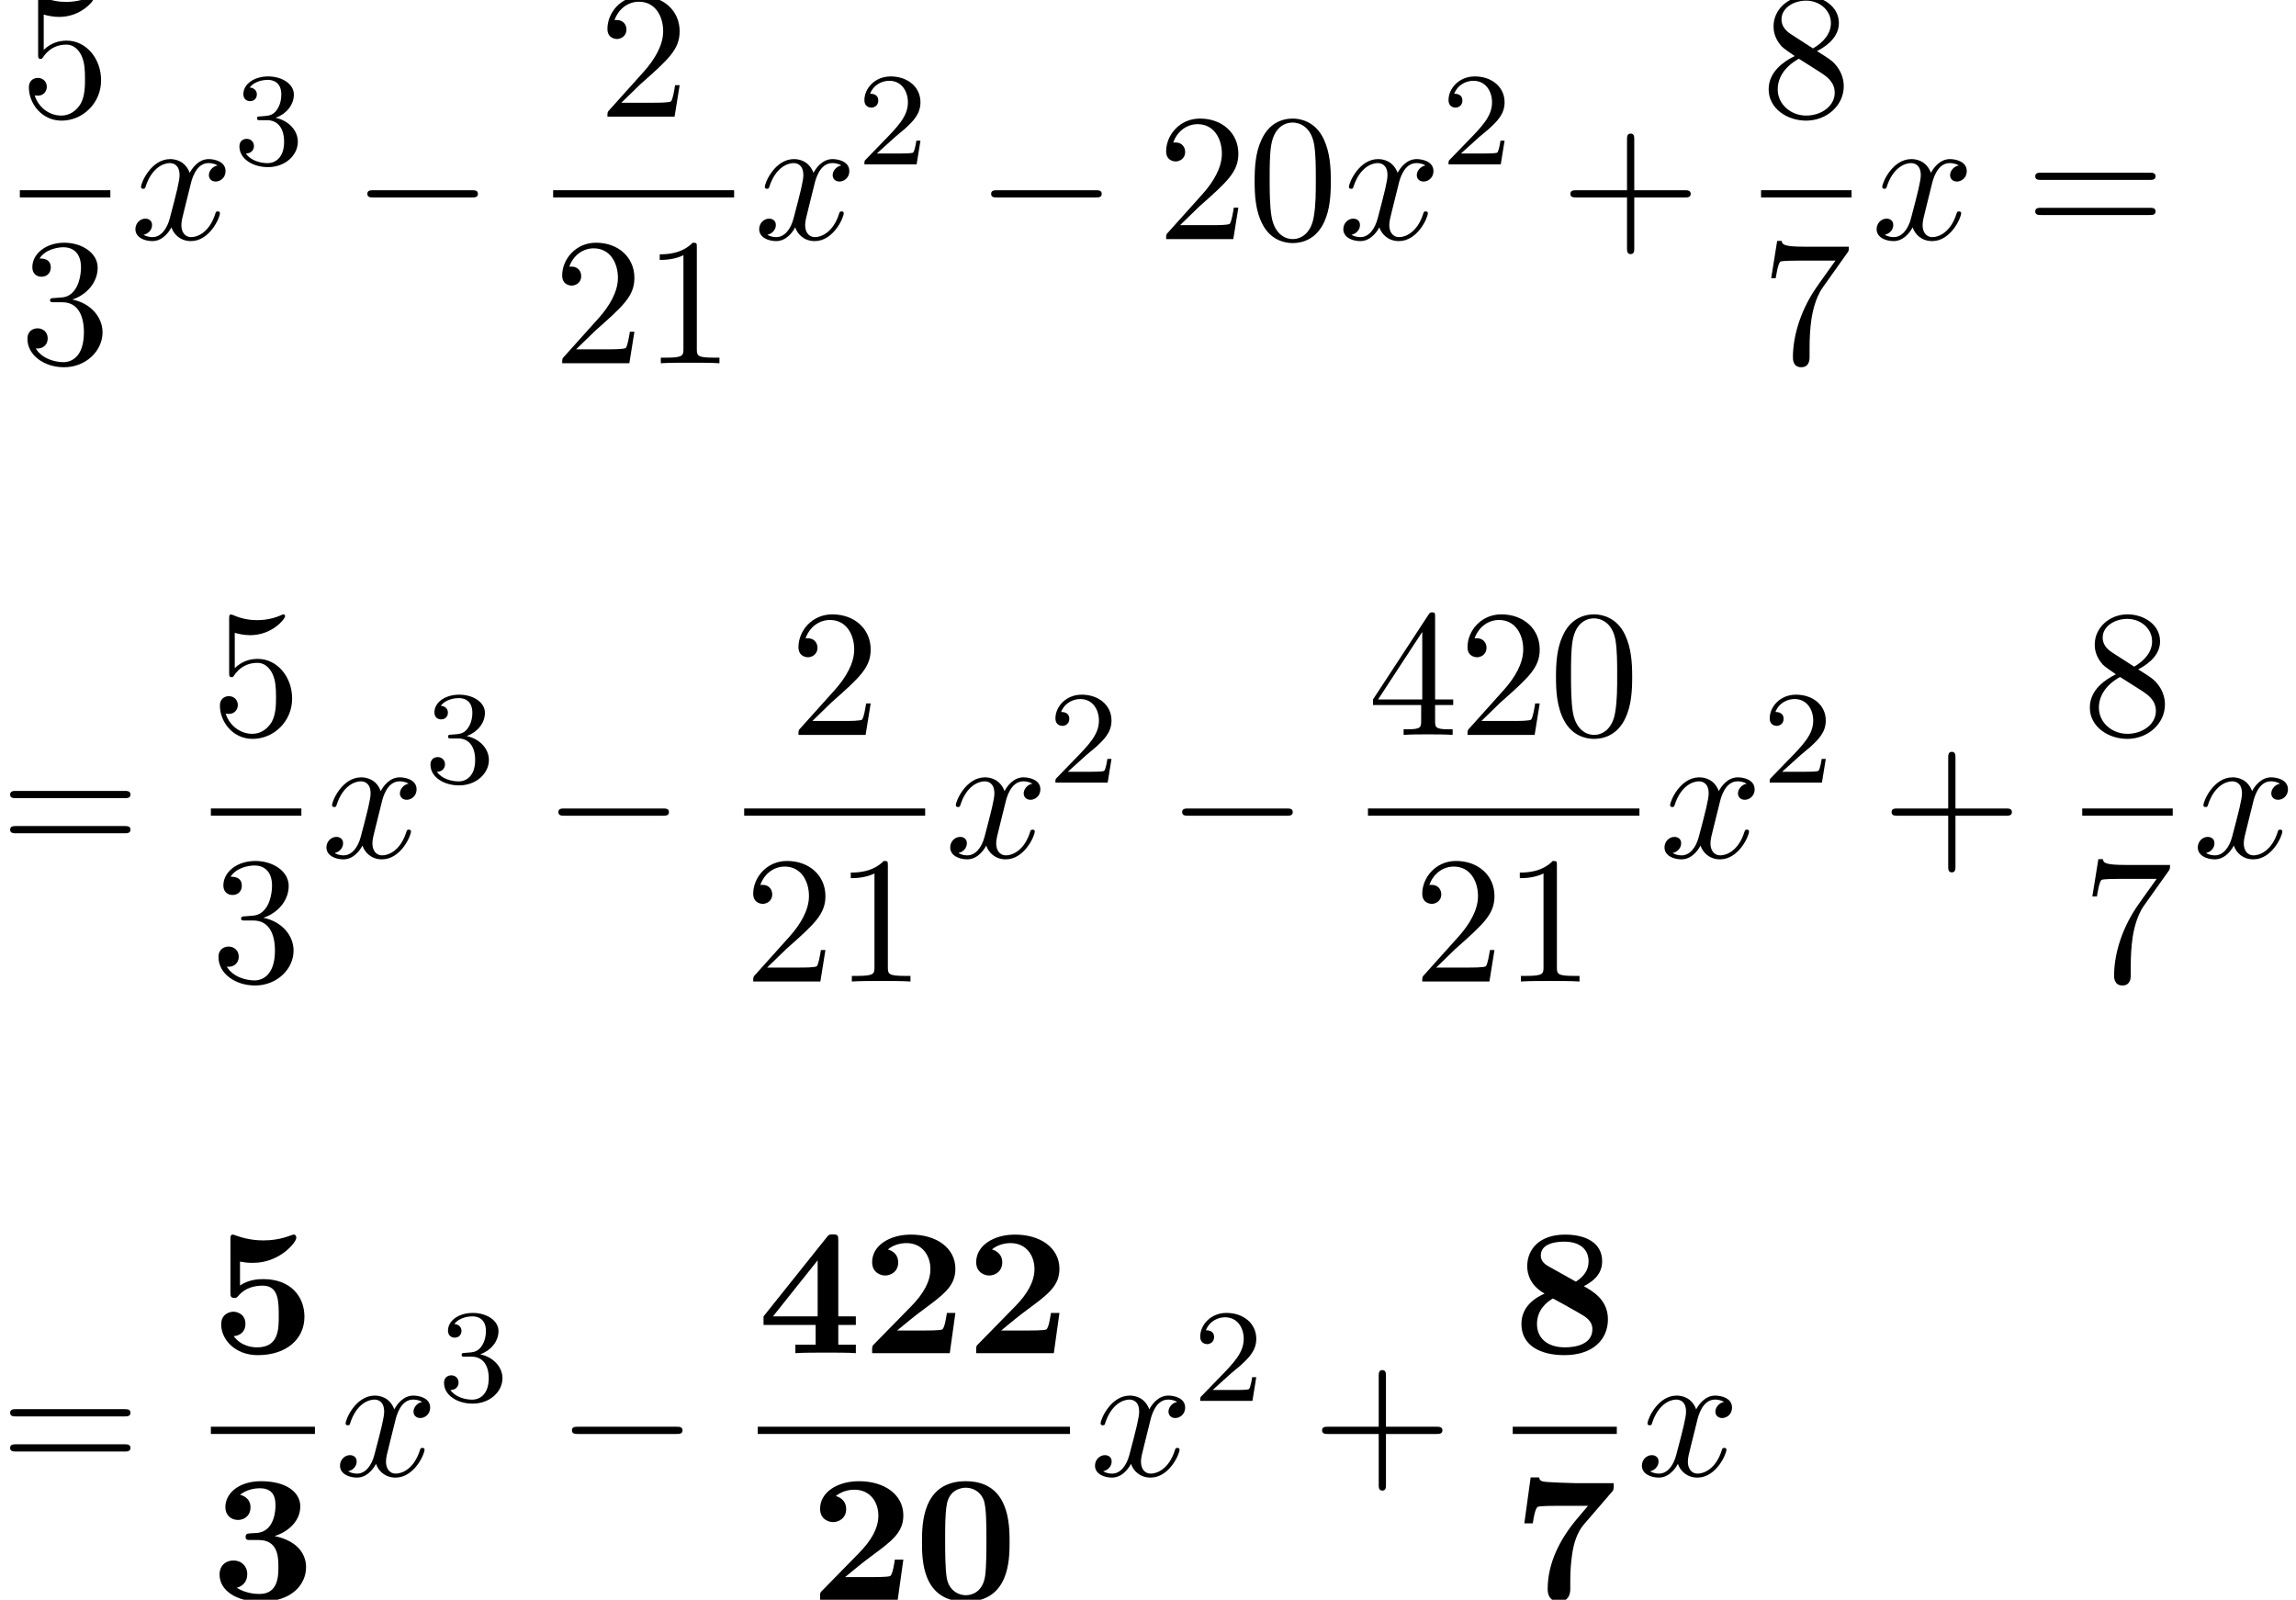 <?xml version='1.0' encoding='UTF-8'?>
<!-- This file was generated by dvisvgm 2.13.3 -->
<svg version='1.1' xmlns='http://www.w3.org/2000/svg' xmlns:xlink='http://www.w3.org/1999/xlink' width='138.397pt' height='96.419pt' viewBox='75.716 57.783 138.397 96.419'>
<defs>
<path id='g1-0' d='M7.189-2.509C7.375-2.509 7.571-2.509 7.571-2.727S7.375-2.945 7.189-2.945H1.287C1.102-2.945 .905-2.945 .905-2.727S1.102-2.509 1.287-2.509H7.189Z'/>
<path id='g3-50' d='M2.248-1.626C2.375-1.745 2.71-2.008 2.837-2.12C3.332-2.574 3.802-3.013 3.802-3.738C3.802-4.686 3.005-5.3 2.008-5.3C1.052-5.3 .422-4.575 .422-3.866C.422-3.475 .733-3.419 .845-3.419C1.012-3.419 1.259-3.539 1.259-3.842C1.259-4.256 .861-4.256 .765-4.256C.996-4.838 1.53-5.037 1.921-5.037C2.662-5.037 3.045-4.407 3.045-3.738C3.045-2.909 2.463-2.303 1.522-1.339L.518-.303C.422-.215 .422-.199 .422 0H3.571L3.802-1.427H3.555C3.531-1.267 3.467-.869 3.371-.717C3.324-.654 2.718-.654 2.59-.654H1.172L2.248-1.626Z'/>
<path id='g3-51' d='M2.016-2.662C2.646-2.662 3.045-2.2 3.045-1.363C3.045-.367 2.479-.072 2.056-.072C1.618-.072 1.02-.231 .741-.654C1.028-.654 1.227-.837 1.227-1.1C1.227-1.355 1.044-1.538 .789-1.538C.574-1.538 .351-1.403 .351-1.084C.351-.327 1.164 .167 2.072 .167C3.132 .167 3.873-.566 3.873-1.363C3.873-2.024 3.347-2.63 2.534-2.805C3.164-3.029 3.634-3.571 3.634-4.208S2.917-5.3 2.088-5.3C1.235-5.3 .59-4.838 .59-4.232C.59-3.937 .789-3.81 .996-3.81C1.243-3.81 1.403-3.985 1.403-4.216C1.403-4.511 1.148-4.623 .972-4.631C1.307-5.069 1.921-5.093 2.064-5.093C2.271-5.093 2.877-5.029 2.877-4.208C2.877-3.65 2.646-3.316 2.534-3.188C2.295-2.941 2.112-2.925 1.626-2.893C1.474-2.885 1.411-2.877 1.411-2.774C1.411-2.662 1.482-2.662 1.618-2.662H2.016Z'/>
<path id='g0-48' d='M5.771-3.48C5.771-4.538 5.76-7.145 3.131-7.145S.491-4.549 .491-3.48C.491-2.4 .502 .12 3.131 .12C5.749 .12 5.771-2.389 5.771-3.48ZM3.131-.273C2.738-.273 2.127-.513 1.985-1.309C1.887-1.876 1.887-3.011 1.887-3.611C1.887-4.396 1.887-5.105 1.975-5.673C2.105-6.644 2.869-6.753 3.131-6.753C3.535-6.753 3.982-6.545 4.189-6.065C4.375-5.662 4.375-4.505 4.375-3.611C4.375-3 4.375-2.007 4.298-1.44C4.145-.425 3.458-.273 3.131-.273Z'/>
<path id='g0-50' d='M5.64-2.422H5.127C5.095-2.204 4.996-1.505 4.844-1.429C4.724-1.364 3.905-1.364 3.731-1.364H2.127C2.64-1.789 3.207-2.258 3.698-2.618C4.942-3.535 5.64-4.047 5.64-5.084C5.64-6.338 4.505-7.145 2.967-7.145C1.647-7.145 .622-6.469 .622-5.487C.622-4.844 1.145-4.68 1.407-4.68C1.756-4.68 2.193-4.92 2.193-5.465C2.193-6.033 1.735-6.207 1.571-6.251C1.887-6.513 2.302-6.633 2.695-6.633C3.633-6.633 4.135-5.891 4.135-5.073C4.135-4.32 3.72-3.578 2.956-2.804L.764-.567C.622-.436 .622-.415 .622-.196V0H5.302L5.64-2.422Z'/>
<path id='g0-51' d='M3.84-3.84C4.593-4.069 5.389-4.691 5.389-5.629C5.389-6.469 4.56-7.145 3.022-7.145C1.724-7.145 .873-6.447 .873-5.575C.873-5.105 1.211-4.811 1.625-4.811C2.116-4.811 2.389-5.16 2.389-5.564C2.389-6.196 1.8-6.316 1.756-6.327C2.138-6.633 2.618-6.72 2.956-6.72C3.862-6.72 3.895-6.022 3.895-5.662C3.895-5.52 3.884-4.091 2.749-4.025C2.302-4.004 2.28-3.993 2.225-3.982C2.116-3.971 2.095-3.862 2.095-3.796C2.095-3.6 2.204-3.6 2.4-3.6H2.88C4.069-3.6 4.069-2.531 4.069-1.975C4.069-1.462 4.069-.349 2.935-.349C2.651-.349 2.084-.393 1.56-.72C1.92-.818 2.193-1.091 2.193-1.538C2.193-2.029 1.844-2.367 1.364-2.367C.905-2.367 .524-2.073 .524-1.516C.524-.535 1.582 .12 2.989 .12C4.942 .12 5.738-.971 5.738-1.964C5.738-2.564 5.422-3.502 3.84-3.84Z'/>
<path id='g0-52' d='M4.855-1.702H5.913V-2.215H4.855V-6.807C4.855-7.102 4.833-7.156 4.527-7.156C4.298-7.156 4.287-7.145 4.156-6.982L.349-2.215V-1.702H3.491V-.513H2.269V0C2.684-.033 3.676-.033 4.145-.033C4.582-.033 5.531-.033 5.913 0V-.513H4.855V-1.702ZM3.611-2.215H.916L3.611-5.596V-2.215Z'/>
<path id='g0-53' d='M5.64-2.193C5.64-3.447 4.778-4.462 3.164-4.462C2.847-4.462 2.269-4.429 1.756-4.08V-5.52C2.062-5.465 2.182-5.444 2.553-5.444C4.145-5.444 5.149-6.676 5.149-6.949C5.149-7.025 5.127-7.145 4.996-7.145C4.964-7.145 4.953-7.145 4.833-7.102C4.211-6.862 3.633-6.796 3.164-6.796C2.335-6.796 1.756-7.004 1.473-7.102C1.375-7.135 1.364-7.145 1.331-7.145C1.178-7.145 1.178-7.025 1.178-6.851V-3.665C1.178-3.469 1.178-3.327 1.418-3.327C1.56-3.327 1.582-3.371 1.658-3.458C2.084-3.96 2.673-4.069 3.12-4.069C4.091-4.069 4.091-3.109 4.091-2.236C4.091-1.44 4.091-.349 2.782-.349C2.52-.349 1.833-.404 1.375-1.025C1.767-1.047 2.084-1.309 2.084-1.756C2.084-2.335 1.615-2.498 1.353-2.498C1.189-2.498 .622-2.4 .622-1.735C.622-.807 1.473 .12 2.825 .12C4.571 .12 5.64-.862 5.64-2.193Z'/>
<path id='g0-55' d='M5.978-6.502C6.087-6.622 6.087-6.644 6.087-7.025H3.862C3.611-7.025 2.007-7.08 1.855-7.124C1.625-7.167 1.615-7.265 1.593-7.375H1.08L.698-4.604H1.211C1.32-5.433 1.462-5.575 1.505-5.596C1.625-5.662 2.509-5.662 2.695-5.662H4.538L3.938-4.953C2.891-3.731 2.105-2.258 2.105-.644C2.105 .12 2.716 .12 2.782 .12C2.956 .12 3.469 .065 3.469-.655V-1.156C3.469-1.68 3.502-2.204 3.578-2.716C3.676-3.447 3.905-4.091 4.287-4.538L5.978-6.502Z'/>
<path id='g0-56' d='M2.171-5.225C1.996-5.324 1.691-5.509 1.691-5.88C1.691-6.644 2.673-6.72 3.109-6.72C4.025-6.72 4.571-6.273 4.571-5.531C4.571-4.996 4.287-4.625 3.807-4.309L2.171-5.225ZM4.287-4.036C5.051-4.429 5.389-4.909 5.389-5.542C5.389-6.655 4.396-7.145 3.153-7.145C1.636-7.145 .873-6.284 .873-5.236C.873-4.756 1.069-4.069 1.92-3.589C1.004-3.185 .524-2.564 .524-1.756C.524-.436 1.702 .12 3.109 .12C4.855 .12 5.738-.84 5.738-2.04C5.738-3.218 4.822-3.731 4.287-4.036ZM2.422-3.295C2.804-3.098 3.316-2.804 3.916-2.465C4.396-2.193 4.8-1.964 4.8-1.44C4.8-.524 3.775-.349 3.153-.349C2.084-.349 1.462-.905 1.462-1.756S2.04-3.076 2.422-3.295Z'/>
<path id='g4-43' d='M4.462-2.509H7.505C7.658-2.509 7.865-2.509 7.865-2.727S7.658-2.945 7.505-2.945H4.462V-6C4.462-6.153 4.462-6.36 4.244-6.36S4.025-6.153 4.025-6V-2.945H.971C.818-2.945 .611-2.945 .611-2.727S.818-2.509 .971-2.509H4.025V.545C4.025 .698 4.025 .905 4.244 .905S4.462 .698 4.462 .545V-2.509Z'/>
<path id='g4-48' d='M5.018-3.491C5.018-4.364 4.964-5.236 4.582-6.044C4.08-7.091 3.185-7.265 2.727-7.265C2.073-7.265 1.276-6.982 .829-5.967C.48-5.215 .425-4.364 .425-3.491C.425-2.673 .469-1.691 .916-.862C1.385 .022 2.182 .24 2.716 .24C3.305 .24 4.135 .011 4.615-1.025C4.964-1.778 5.018-2.629 5.018-3.491ZM2.716 0C2.291 0 1.647-.273 1.451-1.32C1.331-1.975 1.331-2.978 1.331-3.622C1.331-4.32 1.331-5.04 1.418-5.629C1.625-6.927 2.444-7.025 2.716-7.025C3.076-7.025 3.796-6.829 4.004-5.749C4.113-5.138 4.113-4.309 4.113-3.622C4.113-2.804 4.113-2.062 3.993-1.364C3.829-.327 3.207 0 2.716 0Z'/>
<path id='g4-49' d='M3.207-6.982C3.207-7.244 3.207-7.265 2.956-7.265C2.28-6.567 1.32-6.567 .971-6.567V-6.229C1.189-6.229 1.833-6.229 2.4-6.513V-.862C2.4-.469 2.367-.338 1.385-.338H1.036V0C1.418-.033 2.367-.033 2.804-.033S4.189-.033 4.571 0V-.338H4.222C3.24-.338 3.207-.458 3.207-.862V-6.982Z'/>
<path id='g4-50' d='M1.385-.84L2.542-1.964C4.244-3.469 4.898-4.058 4.898-5.149C4.898-6.393 3.916-7.265 2.585-7.265C1.353-7.265 .545-6.262 .545-5.291C.545-4.68 1.091-4.68 1.124-4.68C1.309-4.68 1.691-4.811 1.691-5.258C1.691-5.542 1.495-5.825 1.113-5.825C1.025-5.825 1.004-5.825 .971-5.815C1.222-6.524 1.811-6.927 2.444-6.927C3.436-6.927 3.905-6.044 3.905-5.149C3.905-4.276 3.36-3.415 2.76-2.738L.665-.404C.545-.284 .545-.262 .545 0H4.593L4.898-1.898H4.625C4.571-1.571 4.495-1.091 4.385-.927C4.309-.84 3.589-.84 3.349-.84H1.385Z'/>
<path id='g4-51' d='M3.164-3.84C4.058-4.135 4.691-4.898 4.691-5.76C4.691-6.655 3.731-7.265 2.684-7.265C1.582-7.265 .753-6.611 .753-5.782C.753-5.422 .993-5.215 1.309-5.215C1.647-5.215 1.865-5.455 1.865-5.771C1.865-6.316 1.353-6.316 1.189-6.316C1.527-6.851 2.247-6.993 2.64-6.993C3.087-6.993 3.687-6.753 3.687-5.771C3.687-5.64 3.665-5.007 3.382-4.527C3.055-4.004 2.684-3.971 2.411-3.96C2.324-3.949 2.062-3.927 1.985-3.927C1.898-3.916 1.822-3.905 1.822-3.796C1.822-3.676 1.898-3.676 2.084-3.676H2.564C3.458-3.676 3.862-2.935 3.862-1.865C3.862-.382 3.109-.065 2.629-.065C2.16-.065 1.342-.251 .96-.895C1.342-.84 1.68-1.08 1.68-1.495C1.68-1.887 1.385-2.105 1.069-2.105C.807-2.105 .458-1.953 .458-1.473C.458-.48 1.473 .24 2.662 .24C3.993 .24 4.985-.753 4.985-1.865C4.985-2.76 4.298-3.611 3.164-3.84Z'/>
<path id='g4-52' d='M3.207-1.8V-.851C3.207-.458 3.185-.338 2.378-.338H2.149V0C2.596-.033 3.164-.033 3.622-.033S4.658-.033 5.105 0V-.338H4.876C4.069-.338 4.047-.458 4.047-.851V-1.8H5.138V-2.138H4.047V-7.102C4.047-7.32 4.047-7.385 3.873-7.385C3.775-7.385 3.742-7.385 3.655-7.255L.305-2.138V-1.8H3.207ZM3.273-2.138H.611L3.273-6.207V-2.138Z'/>
<path id='g4-53' d='M4.898-2.193C4.898-3.491 4.004-4.582 2.825-4.582C2.302-4.582 1.833-4.407 1.44-4.025V-6.153C1.658-6.087 2.018-6.011 2.367-6.011C3.709-6.011 4.473-7.004 4.473-7.145C4.473-7.211 4.44-7.265 4.364-7.265C4.353-7.265 4.331-7.265 4.276-7.233C4.058-7.135 3.524-6.916 2.793-6.916C2.356-6.916 1.855-6.993 1.342-7.222C1.255-7.255 1.233-7.255 1.211-7.255C1.102-7.255 1.102-7.167 1.102-6.993V-3.764C1.102-3.567 1.102-3.48 1.255-3.48C1.331-3.48 1.353-3.513 1.396-3.578C1.516-3.753 1.92-4.342 2.804-4.342C3.371-4.342 3.644-3.84 3.731-3.644C3.905-3.24 3.927-2.815 3.927-2.269C3.927-1.887 3.927-1.233 3.665-.775C3.404-.349 3-.065 2.498-.065C1.702-.065 1.08-.644 .895-1.287C.927-1.276 .96-1.265 1.08-1.265C1.44-1.265 1.625-1.538 1.625-1.8S1.44-2.335 1.08-2.335C.927-2.335 .545-2.258 .545-1.756C.545-.818 1.298 .24 2.52 .24C3.785 .24 4.898-.807 4.898-2.193Z'/>
<path id='g4-55' d='M5.193-6.644C5.291-6.775 5.291-6.796 5.291-7.025H2.64C1.309-7.025 1.287-7.167 1.244-7.375H.971L.611-5.127H.884C.916-5.302 1.015-5.989 1.156-6.12C1.233-6.185 2.084-6.185 2.225-6.185H4.484C4.364-6.011 3.502-4.822 3.262-4.462C2.28-2.989 1.92-1.473 1.92-.36C1.92-.251 1.92 .24 2.422 .24S2.924-.251 2.924-.36V-.916C2.924-1.516 2.956-2.116 3.044-2.705C3.087-2.956 3.24-3.895 3.72-4.571L5.193-6.644Z'/>
<path id='g4-56' d='M1.778-4.985C1.276-5.313 1.233-5.684 1.233-5.869C1.233-6.535 1.942-6.993 2.716-6.993C3.513-6.993 4.211-6.425 4.211-5.64C4.211-5.018 3.785-4.495 3.131-4.113L1.778-4.985ZM3.371-3.949C4.156-4.353 4.691-4.92 4.691-5.64C4.691-6.644 3.72-7.265 2.727-7.265C1.636-7.265 .753-6.458 .753-5.444C.753-5.247 .775-4.756 1.233-4.244C1.353-4.113 1.756-3.84 2.029-3.655C1.396-3.338 .458-2.727 .458-1.647C.458-.491 1.571 .24 2.716 .24C3.949 .24 4.985-.665 4.985-1.833C4.985-2.225 4.865-2.716 4.451-3.175C4.244-3.404 4.069-3.513 3.371-3.949ZM2.28-3.491L3.622-2.64C3.927-2.433 4.44-2.105 4.44-1.44C4.44-.633 3.622-.065 2.727-.065C1.789-.065 1.004-.742 1.004-1.647C1.004-2.28 1.353-2.978 2.28-3.491Z'/>
<path id='g4-61' d='M7.495-3.567C7.658-3.567 7.865-3.567 7.865-3.785S7.658-4.004 7.505-4.004H.971C.818-4.004 .611-4.004 .611-3.785S.818-3.567 .982-3.567H7.495ZM7.505-1.451C7.658-1.451 7.865-1.451 7.865-1.669S7.658-1.887 7.495-1.887H.982C.818-1.887 .611-1.887 .611-1.669S.818-1.451 .971-1.451H7.505Z'/>
<path id='g2-120' d='M3.644-3.295C3.709-3.578 3.96-4.582 4.724-4.582C4.778-4.582 5.04-4.582 5.269-4.44C4.964-4.385 4.745-4.113 4.745-3.851C4.745-3.676 4.865-3.469 5.16-3.469C5.4-3.469 5.749-3.665 5.749-4.102C5.749-4.669 5.105-4.822 4.735-4.822C4.102-4.822 3.72-4.244 3.589-3.993C3.316-4.713 2.727-4.822 2.411-4.822C1.276-4.822 .655-3.415 .655-3.142C.655-3.033 .764-3.033 .785-3.033C.873-3.033 .905-3.055 .927-3.153C1.298-4.309 2.018-4.582 2.389-4.582C2.596-4.582 2.978-4.484 2.978-3.851C2.978-3.513 2.793-2.782 2.389-1.255C2.215-.578 1.833-.12 1.353-.12C1.287-.12 1.036-.12 .807-.262C1.08-.316 1.32-.545 1.32-.851C1.32-1.145 1.08-1.233 .916-1.233C.589-1.233 .316-.949 .316-.6C.316-.098 .862 .12 1.342 .12C2.062 .12 2.455-.644 2.487-.709C2.618-.305 3.011 .12 3.665 .12C4.789 .12 5.411-1.287 5.411-1.56C5.411-1.669 5.313-1.669 5.28-1.669C5.182-1.669 5.16-1.625 5.138-1.549C4.778-.382 4.036-.12 3.687-.12C3.262-.12 3.087-.469 3.087-.84C3.087-1.08 3.153-1.32 3.273-1.8L3.644-3.295Z'/>
</defs>
<g id='page1'>
<use x='76.912' y='64.814' xlink:href='#g4-53'/>
<rect x='76.912' y='69.248' height='.436' width='5.455'/>
<use x='76.912' y='79.677' xlink:href='#g4-51'/>
<use x='83.562' y='72.194' xlink:href='#g2-120'/>
<use x='89.796' y='67.689' xlink:href='#g3-51'/>
<use x='96.953' y='72.194' xlink:href='#g1-0'/>
<use x='111.785' y='64.814' xlink:href='#g4-50'/>
<rect x='109.058' y='69.248' height='.436' width='10.909'/>
<use x='109.058' y='79.677' xlink:href='#g4-50'/>
<use x='114.512' y='79.677' xlink:href='#g4-49'/>
<use x='121.162' y='72.194' xlink:href='#g2-120'/>
<use x='127.397' y='67.689' xlink:href='#g3-50'/>
<use x='134.554' y='72.194' xlink:href='#g1-0'/>
<use x='145.463' y='72.194' xlink:href='#g4-50'/>
<use x='150.917' y='72.194' xlink:href='#g4-48'/>
<use x='156.372' y='72.194' xlink:href='#g2-120'/>
<use x='162.607' y='67.689' xlink:href='#g3-50'/>
<use x='169.763' y='72.194' xlink:href='#g4-43'/>
<use x='181.868' y='64.814' xlink:href='#g4-56'/>
<rect x='181.868' y='69.248' height='.436' width='5.455'/>
<use x='181.868' y='79.677' xlink:href='#g4-55'/>
<use x='188.518' y='72.194' xlink:href='#g2-120'/>
<use x='197.783' y='72.194' xlink:href='#g4-61'/>
<use x='75.716' y='109.457' xlink:href='#g4-61'/>
<use x='88.427' y='102.077' xlink:href='#g4-53'/>
<rect x='88.427' y='106.511' height='.436' width='5.455'/>
<use x='88.427' y='116.94' xlink:href='#g4-51'/>
<use x='95.077' y='109.457' xlink:href='#g2-120'/>
<use x='101.312' y='104.952' xlink:href='#g3-51'/>
<use x='108.468' y='109.457' xlink:href='#g1-0'/>
<use x='123.3' y='102.077' xlink:href='#g4-50'/>
<rect x='120.573' y='106.511' height='.436' width='10.909'/>
<use x='120.573' y='116.94' xlink:href='#g4-50'/>
<use x='126.027' y='116.94' xlink:href='#g4-49'/>
<use x='132.677' y='109.457' xlink:href='#g2-120'/>
<use x='138.912' y='104.952' xlink:href='#g3-50'/>
<use x='146.069' y='109.457' xlink:href='#g1-0'/>
<use x='158.173' y='102.077' xlink:href='#g4-52'/>
<use x='163.628' y='102.077' xlink:href='#g4-50'/>
<use x='169.082' y='102.077' xlink:href='#g4-48'/>
<rect x='158.173' y='106.511' height='.436' width='16.364'/>
<use x='160.901' y='116.94' xlink:href='#g4-50'/>
<use x='166.355' y='116.94' xlink:href='#g4-49'/>
<use x='175.732' y='109.457' xlink:href='#g2-120'/>
<use x='181.967' y='104.952' xlink:href='#g3-50'/>
<use x='189.124' y='109.457' xlink:href='#g4-43'/>
<use x='201.228' y='102.077' xlink:href='#g4-56'/>
<rect x='201.228' y='106.511' height='.436' width='5.455'/>
<use x='201.228' y='116.94' xlink:href='#g4-55'/>
<use x='207.878' y='109.457' xlink:href='#g2-120'/>
<use x='75.716' y='146.72' xlink:href='#g4-61'/>
<use x='88.427' y='139.34' xlink:href='#g0-53'/>
<rect x='88.427' y='143.774' height='.436' width='6.273'/>
<use x='88.427' y='154.203' xlink:href='#g0-51'/>
<use x='95.895' y='146.72' xlink:href='#g2-120'/>
<use x='102.13' y='142.215' xlink:href='#g3-51'/>
<use x='109.286' y='146.72' xlink:href='#g1-0'/>
<use x='121.391' y='139.34' xlink:href='#g0-52'/>
<use x='127.664' y='139.34' xlink:href='#g0-50'/>
<use x='133.936' y='139.34' xlink:href='#g0-50'/>
<rect x='121.391' y='143.774' height='.436' width='18.818'/>
<use x='124.527' y='154.203' xlink:href='#g0-50'/>
<use x='130.8' y='154.203' xlink:href='#g0-48'/>
<use x='141.404' y='146.72' xlink:href='#g2-120'/>
<use x='147.639' y='142.215' xlink:href='#g3-50'/>
<use x='154.796' y='146.72' xlink:href='#g4-43'/>
<use x='166.9' y='139.34' xlink:href='#g0-56'/>
<rect x='166.9' y='143.774' height='.436' width='6.273'/>
<use x='166.9' y='154.203' xlink:href='#g0-55'/>
<use x='174.369' y='146.72' xlink:href='#g2-120'/>
</g>
</svg><!--Rendered by QuickLaTeX.com-->